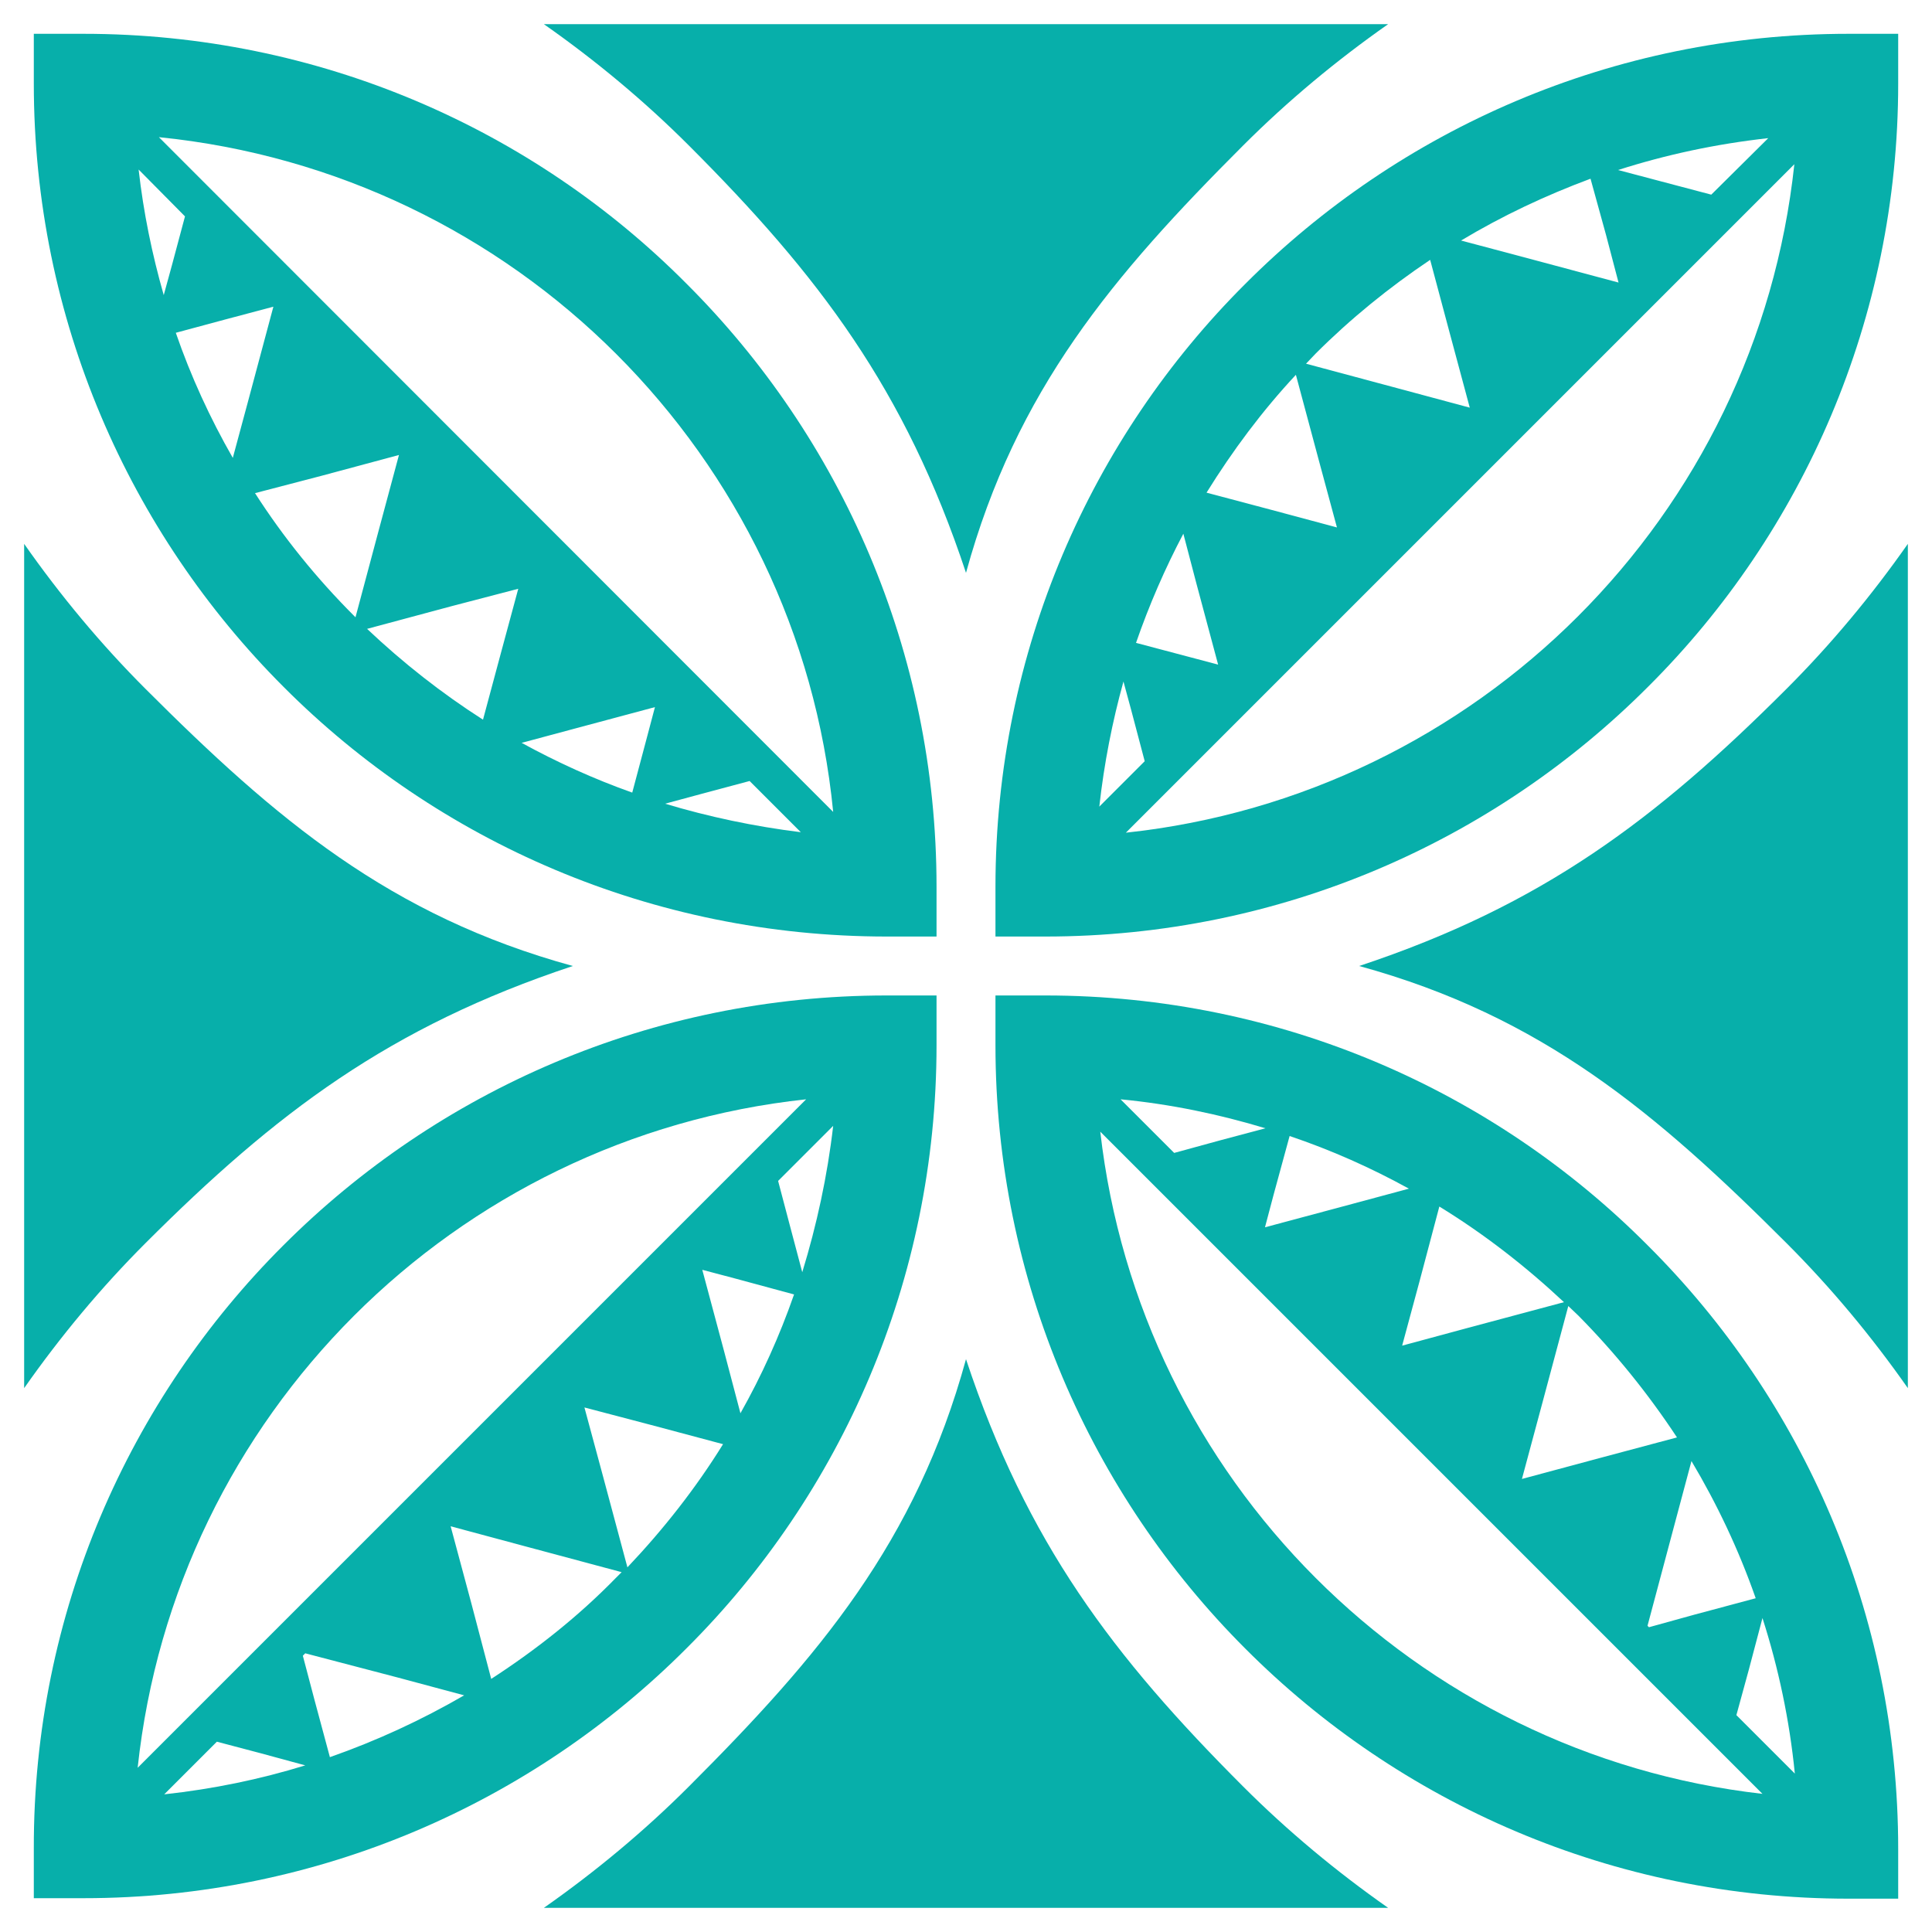 <?xml version="1.0" encoding="utf-8"?>
<!-- Generator: Adobe Illustrator 28.0.0, SVG Export Plug-In . SVG Version: 6.00 Build 0)  -->
<svg version="1.1" id="Layer_1" xmlns="http://www.w3.org/2000/svg" xmlns:xlink="http://www.w3.org/1999/xlink" x="0px" y="0px"
	 viewBox="0 0 400 400" style="enable-background:new 0 0 400 400;" xml:space="preserve">
<style type="text/css">
	.st0{fill:#07AFAA;}
</style>
<g>
	<path class="st0" d="M183.6,193.9h3.8h6.5v-4.4v-5.9c0-48.7-19.8-93-51.8-124.9C110.3,26.7,66,7,17.3,7H7v10.3
		c0,48.8,19.8,93,51.7,124.9C90.6,174.2,134.9,193.9,183.6,193.9z M130.9,164.1c-7.9-2.8-15.6-6.3-22.9-10.3l10.8-2.9l16.8-4.5
		l-1.8,6.8L130.9,164.1z M107.3,121.9l-3.7,13.7L100,149c-8.6-5.5-16.6-11.8-24-18.8l17.5-4.7L107.3,121.9z M56.6,63.5l-5.3,19.8
		l-3.1,11.5c-4.7-8.2-8.7-16.9-11.8-25.9l10.4-2.8L56.6,63.5z M66.6,98.5l16-4.3l-4.3,16l-4.7,17.6c-0.1-0.1-0.2-0.2-0.3-0.3
		c-7.7-7.7-14.6-16.2-20.5-25.4L66.6,98.5z M137.7,166.4l7.4-2l10.1-2.7l10.6,10.6C156.1,171.1,146.7,169.1,137.7,166.4z
		 M127.6,73.3c24.8,24.8,41.3,57.9,44.9,94.8L32.9,28.4C69.7,32.1,102.8,48.5,127.6,73.3z M38.3,44.8l-2.7,10.1l-1.7,6.2
		c-2.4-8.4-4.2-17.1-5.2-26L38.3,44.8z"/>
	<path class="st0" d="M216.4,206.1h-10.3v10.3c0,48.7,19.8,93,51.7,124.9c31.9,32,76.1,51.8,124.9,51.8H393v-10.3
		c0-48.8-19.8-93-51.8-124.9C309.4,225.9,265.2,206.1,216.4,206.1z M347.2,297.6l-16.1,4.3l-16,4.3l4.3-16l5.3-19.8
		c0.7,0.7,1.4,1.3,2.1,2C334.4,280.1,341.2,288.5,347.2,297.6z M267,235.2c8.6,2.9,16.9,6.6,24.7,10.9l-13,3.5l-16.8,4.5l1.8-6.8
		L267,235.2z M290.3,278.6l3.7-13.7l4-15.1c9.3,5.7,17.9,12.4,25.8,19.8l-19.8,5.3L290.3,278.6z M341.4,336.9l-0.3-0.3l5.2-19.5
		l3.9-14.6c5.3,8.9,9.8,18.4,13.3,28.4l-12.7,3.4L341.4,336.9z M232,227.6c10.4,1,20.4,3.1,30,6l-9.4,2.5l-9.5,2.6L232,227.6
		L232,227.6L232,227.6z M272.4,326.7c-24.3-24.3-40.5-56.5-44.6-92.4l137.1,137.1C328.9,367.3,296.7,351,272.4,326.7z M359.5,355.1
		l2.6-9.5l2.8-10.6c3.3,10.3,5.6,21.1,6.7,32.2L359.5,355.1z"/>
	<path class="st0" d="M193.9,216.4v-4.9v-5.4h-5.5h-4.8c-48.8,0-93,19.8-124.9,51.7C26.7,289.7,6.9,334,7,382.7V393h10.3
		c48.7,0,93-19.8,124.9-51.8C174.1,309.4,193.9,265.1,193.9,216.4z M82.3,347.3l13.8,3.7c-8.8,5.1-18.1,9.4-27.8,12.8l-3.2-11.9
		l-2.4-9.1l0.5-0.5L82.3,347.3z M149.9,279.7l-4.5-16.8l6.8,1.8l12.2,3.3c-3,8.6-6.7,16.8-11.1,24.6L149.9,279.7z M134.7,295l15,4
		c-5.7,9.2-12.4,17.7-19.8,25.5l-5.2-19.4l-3.7-13.7L134.7,295z M166.1,263.4l-2.6-9.8l-2.4-9.1l11.4-11.4
		C171.3,243.5,169.1,253.6,166.1,263.4z M73.3,272.4c24.5-24.5,57.2-40.9,93.6-44.8L28.5,366C32.4,329.6,48.7,297,73.3,272.4z
		 M44.9,360.6L54,363l9.2,2.5c-9.4,2.9-19.1,4.9-29.2,6L44.9,360.6z M101.7,347.6L97.6,332l-4.3-16l16,4.3l19.4,5.2
		c-0.4,0.4-0.8,0.8-1.2,1.2C119.8,334.6,111.1,341.5,101.7,347.6z"/>
	<path class="st0" d="M206.1,183.6v4.8v5.5h5.5h4.8c48.8,0,93-19.8,124.9-51.8C373.2,110.3,393,66,393,17.3V7h-10.3
		c-48.8,0-93,19.8-124.9,51.8C225.9,90.6,206.1,134.9,206.1,183.6z M332.5,48.6l2.6,9.9l-19.8-5.3l-12.8-3.4
		c8.5-5.1,17.4-9.3,26.8-12.8L332.5,48.6z M247.7,120.8l4.5,16.8l-6.8-1.8l-10.2-2.7c2.7-7.8,6-15.4,9.8-22.6L247.7,120.8z
		 M263,105.5l-13.2-3.5c5.4-8.7,11.5-16.9,18.5-24.4l4.8,17.9l3.7,13.7L263,105.5z M232.6,141.1l1.6,5.9l2.8,10.6l-9.4,9.4
		C228.6,158,230.3,149.4,232.6,141.1z M326.7,127.6c-24.5,24.5-57.2,40.9-93.6,44.8L371.5,34C367.6,70.4,351.3,103,326.7,127.6z
		 M354.3,40.3l-10.6-2.8l-8.7-2.3c10-3.2,20.3-5.4,31.1-6.6L354.3,40.3z M296.1,53.8l3.9,14.6l4.3,16l-16-4.3l-17.9-4.8
		c0.7-0.7,1.3-1.4,2-2.1C279.6,66,287.6,59.5,296.1,53.8z"/>
	<path class="st0" d="M200,118.6c10.4-37.9,30.4-61.5,57.4-88.5c9.2-9.2,19.3-17.6,30-25.1H112.6c10.7,7.5,20.8,15.9,30,25.1
		C169.6,57.1,187.4,80.6,200,118.6z"/>
	<path class="st0" d="M200,281.4c-10.4,37.9-30.4,61.5-57.4,88.5c-9.2,9.2-19.3,17.6-30,25.1h174.8c-10.7-7.5-20.8-15.9-30-25.1
		C230.4,342.9,212.6,319.4,200,281.4z"/>
	<path class="st0" d="M369.9,142.6c-27,27-50.5,44.8-88.5,57.4c37.9,10.4,61.5,30.4,88.5,57.4c9.2,9.2,17.6,19.3,25.1,30V112.6
		C387.5,123.3,379.1,133.4,369.9,142.6z"/>
	<path class="st0" d="M118.6,200c-37.9-10.4-61.5-30.4-88.5-57.4c-9.2-9.2-17.6-19.3-25.1-30v174.8c7.5-10.7,15.9-20.8,25.1-30
		C57.1,230.4,80.6,212.6,118.6,200z"/>
</g>
</svg>
